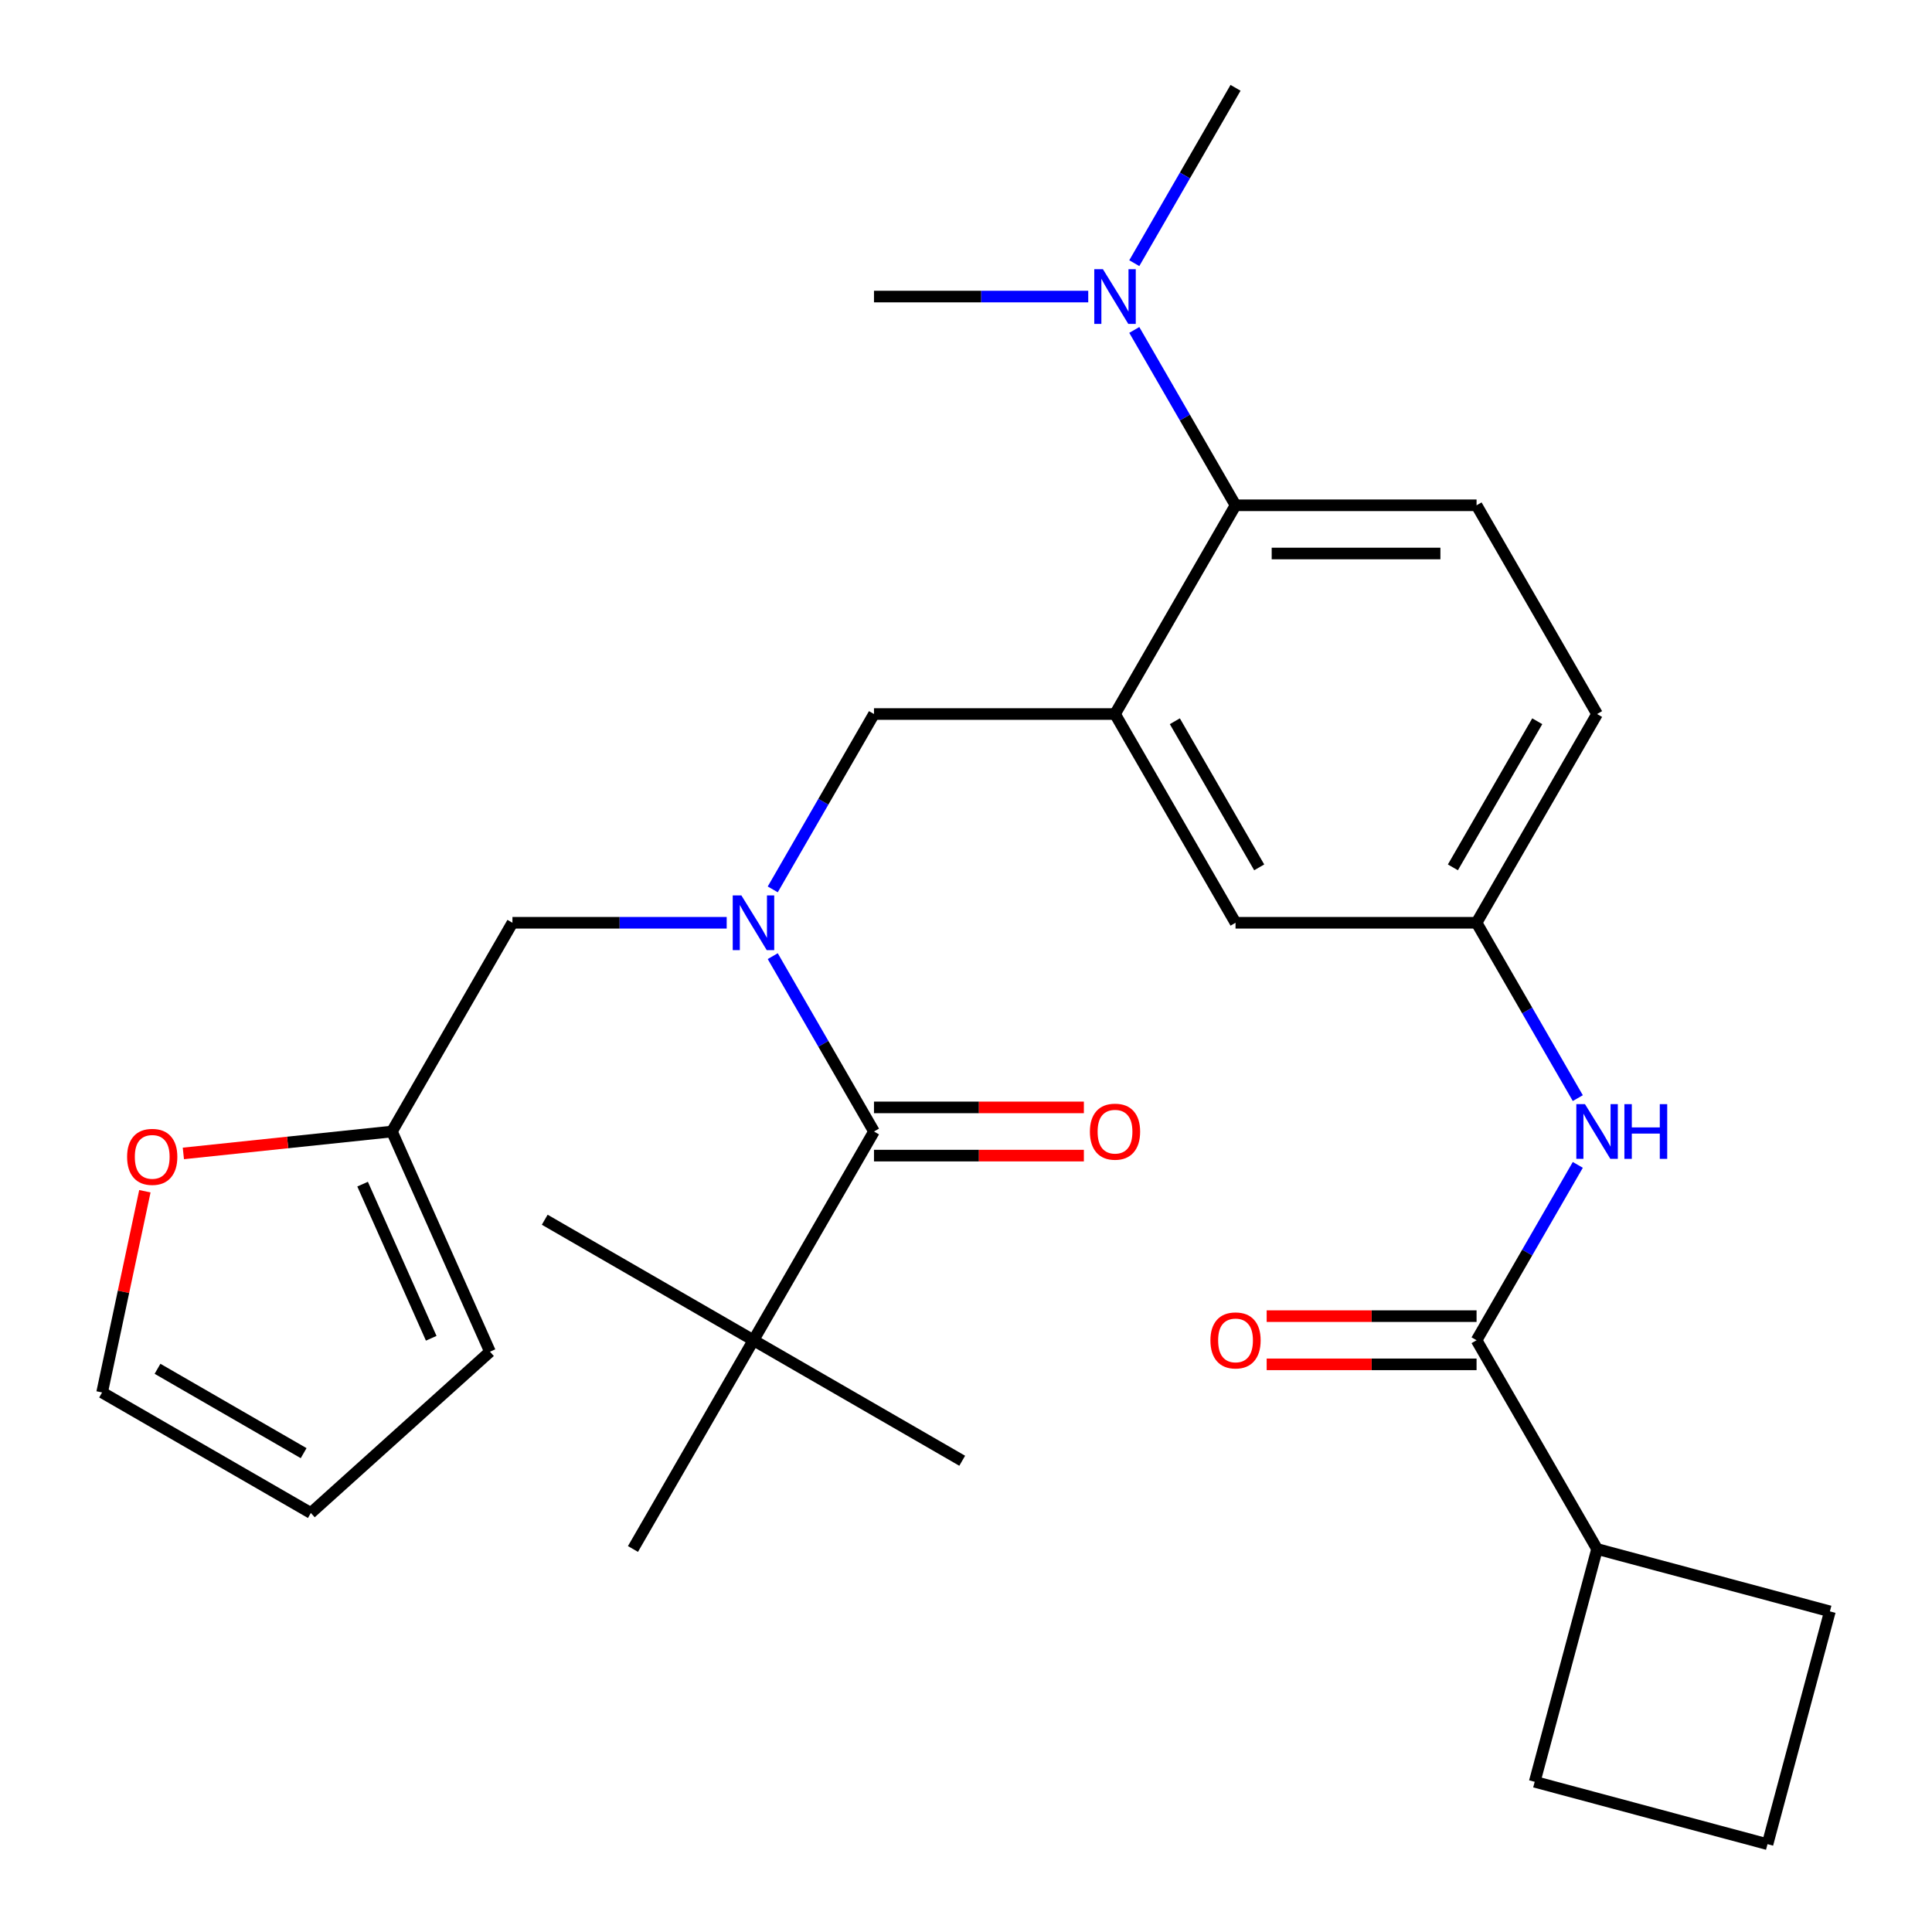 <?xml version='1.0' encoding='iso-8859-1'?>
<svg version='1.1' baseProfile='full'
              xmlns='http://www.w3.org/2000/svg'
                      xmlns:rdkit='http://www.rdkit.org/xml'
                      xmlns:xlink='http://www.w3.org/1999/xlink'
                  xml:space='preserve'
width='1000px' height='1000px' viewBox='0 0 1000 1000'>
<!-- END OF HEADER -->
<rect style='opacity:1.0;fill:#FFFFFF;stroke:none' width='1000' height='1000' x='0' y='0'> </rect>
<path class='bond-0' d='M 816.668,602.945 L 790.467,648.327' style='fill:none;fill-rule:evenodd;stroke:#0000FF;stroke-width:6px;stroke-linecap:butt;stroke-linejoin:miter;stroke-opacity:1' />
<path class='bond-0' d='M 790.467,648.327 L 764.266,693.708' style='fill:none;fill-rule:evenodd;stroke:#000000;stroke-width:6px;stroke-linecap:butt;stroke-linejoin:miter;stroke-opacity:1' />
<path class='bond-1' d='M 816.668,568.387 L 790.467,523.005' style='fill:none;fill-rule:evenodd;stroke:#0000FF;stroke-width:6px;stroke-linecap:butt;stroke-linejoin:miter;stroke-opacity:1' />
<path class='bond-1' d='M 790.467,523.005 L 764.266,477.624' style='fill:none;fill-rule:evenodd;stroke:#000000;stroke-width:6px;stroke-linecap:butt;stroke-linejoin:miter;stroke-opacity:1' />
<path class='bond-2' d='M 826.644,801.751 L 947.15,834.04' style='fill:none;fill-rule:evenodd;stroke:#000000;stroke-width:6px;stroke-linecap:butt;stroke-linejoin:miter;stroke-opacity:1' />
<path class='bond-3' d='M 826.644,801.751 L 794.355,922.256' style='fill:none;fill-rule:evenodd;stroke:#000000;stroke-width:6px;stroke-linecap:butt;stroke-linejoin:miter;stroke-opacity:1' />
<path class='bond-4' d='M 826.644,801.751 L 764.266,693.708' style='fill:none;fill-rule:evenodd;stroke:#000000;stroke-width:6px;stroke-linecap:butt;stroke-linejoin:miter;stroke-opacity:1' />
<path class='bond-5' d='M 764.266,681.233 L 709.947,681.233' style='fill:none;fill-rule:evenodd;stroke:#000000;stroke-width:6px;stroke-linecap:butt;stroke-linejoin:miter;stroke-opacity:1' />
<path class='bond-5' d='M 709.947,681.233 L 655.628,681.233' style='fill:none;fill-rule:evenodd;stroke:#FF0000;stroke-width:6px;stroke-linecap:butt;stroke-linejoin:miter;stroke-opacity:1' />
<path class='bond-5' d='M 764.266,706.184 L 709.947,706.184' style='fill:none;fill-rule:evenodd;stroke:#000000;stroke-width:6px;stroke-linecap:butt;stroke-linejoin:miter;stroke-opacity:1' />
<path class='bond-5' d='M 709.947,706.184 L 655.628,706.184' style='fill:none;fill-rule:evenodd;stroke:#FF0000;stroke-width:6px;stroke-linecap:butt;stroke-linejoin:miter;stroke-opacity:1' />
<path class='bond-6' d='M 914.86,954.545 L 794.355,922.256' style='fill:none;fill-rule:evenodd;stroke:#000000;stroke-width:6px;stroke-linecap:butt;stroke-linejoin:miter;stroke-opacity:1' />
<path class='bond-7' d='M 914.86,954.545 L 947.15,834.04' style='fill:none;fill-rule:evenodd;stroke:#000000;stroke-width:6px;stroke-linecap:butt;stroke-linejoin:miter;stroke-opacity:1' />
<path class='bond-8' d='M 389.996,693.708 L 498.039,756.087' style='fill:none;fill-rule:evenodd;stroke:#000000;stroke-width:6px;stroke-linecap:butt;stroke-linejoin:miter;stroke-opacity:1' />
<path class='bond-9' d='M 389.996,693.708 L 281.954,631.33' style='fill:none;fill-rule:evenodd;stroke:#000000;stroke-width:6px;stroke-linecap:butt;stroke-linejoin:miter;stroke-opacity:1' />
<path class='bond-10' d='M 389.996,693.708 L 327.618,801.751' style='fill:none;fill-rule:evenodd;stroke:#000000;stroke-width:6px;stroke-linecap:butt;stroke-linejoin:miter;stroke-opacity:1' />
<path class='bond-11' d='M 389.996,693.708 L 452.375,585.666' style='fill:none;fill-rule:evenodd;stroke:#000000;stroke-width:6px;stroke-linecap:butt;stroke-linejoin:miter;stroke-opacity:1' />
<path class='bond-12' d='M 399.972,460.345 L 426.174,414.963' style='fill:none;fill-rule:evenodd;stroke:#0000FF;stroke-width:6px;stroke-linecap:butt;stroke-linejoin:miter;stroke-opacity:1' />
<path class='bond-12' d='M 426.174,414.963 L 452.375,369.581' style='fill:none;fill-rule:evenodd;stroke:#000000;stroke-width:6px;stroke-linecap:butt;stroke-linejoin:miter;stroke-opacity:1' />
<path class='bond-13' d='M 399.972,494.903 L 426.174,540.284' style='fill:none;fill-rule:evenodd;stroke:#0000FF;stroke-width:6px;stroke-linecap:butt;stroke-linejoin:miter;stroke-opacity:1' />
<path class='bond-13' d='M 426.174,540.284 L 452.375,585.666' style='fill:none;fill-rule:evenodd;stroke:#000000;stroke-width:6px;stroke-linecap:butt;stroke-linejoin:miter;stroke-opacity:1' />
<path class='bond-14' d='M 376.138,477.624 L 320.689,477.624' style='fill:none;fill-rule:evenodd;stroke:#0000FF;stroke-width:6px;stroke-linecap:butt;stroke-linejoin:miter;stroke-opacity:1' />
<path class='bond-14' d='M 320.689,477.624 L 265.24,477.624' style='fill:none;fill-rule:evenodd;stroke:#000000;stroke-width:6px;stroke-linecap:butt;stroke-linejoin:miter;stroke-opacity:1' />
<path class='bond-15' d='M 452.375,598.142 L 506.693,598.142' style='fill:none;fill-rule:evenodd;stroke:#000000;stroke-width:6px;stroke-linecap:butt;stroke-linejoin:miter;stroke-opacity:1' />
<path class='bond-15' d='M 506.693,598.142 L 561.012,598.142' style='fill:none;fill-rule:evenodd;stroke:#FF0000;stroke-width:6px;stroke-linecap:butt;stroke-linejoin:miter;stroke-opacity:1' />
<path class='bond-15' d='M 452.375,573.19 L 506.693,573.19' style='fill:none;fill-rule:evenodd;stroke:#000000;stroke-width:6px;stroke-linecap:butt;stroke-linejoin:miter;stroke-opacity:1' />
<path class='bond-15' d='M 506.693,573.19 L 561.012,573.19' style='fill:none;fill-rule:evenodd;stroke:#FF0000;stroke-width:6px;stroke-linecap:butt;stroke-linejoin:miter;stroke-opacity:1' />
<path class='bond-16' d='M 202.862,585.666 L 148.885,591.339' style='fill:none;fill-rule:evenodd;stroke:#000000;stroke-width:6px;stroke-linecap:butt;stroke-linejoin:miter;stroke-opacity:1' />
<path class='bond-16' d='M 148.885,591.339 L 94.908,597.012' style='fill:none;fill-rule:evenodd;stroke:#FF0000;stroke-width:6px;stroke-linecap:butt;stroke-linejoin:miter;stroke-opacity:1' />
<path class='bond-17' d='M 202.862,585.666 L 253.605,699.637' style='fill:none;fill-rule:evenodd;stroke:#000000;stroke-width:6px;stroke-linecap:butt;stroke-linejoin:miter;stroke-opacity:1' />
<path class='bond-17' d='M 187.679,612.91 L 223.199,692.69' style='fill:none;fill-rule:evenodd;stroke:#000000;stroke-width:6px;stroke-linecap:butt;stroke-linejoin:miter;stroke-opacity:1' />
<path class='bond-18' d='M 202.862,585.666 L 265.24,477.624' style='fill:none;fill-rule:evenodd;stroke:#000000;stroke-width:6px;stroke-linecap:butt;stroke-linejoin:miter;stroke-opacity:1' />
<path class='bond-19' d='M 452.375,369.581 L 577.131,369.581' style='fill:none;fill-rule:evenodd;stroke:#000000;stroke-width:6px;stroke-linecap:butt;stroke-linejoin:miter;stroke-opacity:1' />
<path class='bond-20' d='M 74.988,616.586 L 63.919,668.661' style='fill:none;fill-rule:evenodd;stroke:#FF0000;stroke-width:6px;stroke-linecap:butt;stroke-linejoin:miter;stroke-opacity:1' />
<path class='bond-20' d='M 63.919,668.661 L 52.85,720.737' style='fill:none;fill-rule:evenodd;stroke:#000000;stroke-width:6px;stroke-linecap:butt;stroke-linejoin:miter;stroke-opacity:1' />
<path class='bond-21' d='M 639.509,45.455 L 613.308,90.836' style='fill:none;fill-rule:evenodd;stroke:#000000;stroke-width:6px;stroke-linecap:butt;stroke-linejoin:miter;stroke-opacity:1' />
<path class='bond-21' d='M 613.308,90.836 L 587.107,136.218' style='fill:none;fill-rule:evenodd;stroke:#0000FF;stroke-width:6px;stroke-linecap:butt;stroke-linejoin:miter;stroke-opacity:1' />
<path class='bond-22' d='M 563.272,153.497 L 507.823,153.497' style='fill:none;fill-rule:evenodd;stroke:#0000FF;stroke-width:6px;stroke-linecap:butt;stroke-linejoin:miter;stroke-opacity:1' />
<path class='bond-22' d='M 507.823,153.497 L 452.375,153.497' style='fill:none;fill-rule:evenodd;stroke:#000000;stroke-width:6px;stroke-linecap:butt;stroke-linejoin:miter;stroke-opacity:1' />
<path class='bond-23' d='M 587.107,170.776 L 613.308,216.157' style='fill:none;fill-rule:evenodd;stroke:#0000FF;stroke-width:6px;stroke-linecap:butt;stroke-linejoin:miter;stroke-opacity:1' />
<path class='bond-23' d='M 613.308,216.157 L 639.509,261.539' style='fill:none;fill-rule:evenodd;stroke:#000000;stroke-width:6px;stroke-linecap:butt;stroke-linejoin:miter;stroke-opacity:1' />
<path class='bond-24' d='M 764.266,477.624 L 826.644,369.581' style='fill:none;fill-rule:evenodd;stroke:#000000;stroke-width:6px;stroke-linecap:butt;stroke-linejoin:miter;stroke-opacity:1' />
<path class='bond-24' d='M 752.014,448.942 L 795.679,373.312' style='fill:none;fill-rule:evenodd;stroke:#000000;stroke-width:6px;stroke-linecap:butt;stroke-linejoin:miter;stroke-opacity:1' />
<path class='bond-25' d='M 764.266,477.624 L 639.509,477.624' style='fill:none;fill-rule:evenodd;stroke:#000000;stroke-width:6px;stroke-linecap:butt;stroke-linejoin:miter;stroke-opacity:1' />
<path class='bond-26' d='M 826.644,369.581 L 764.266,261.539' style='fill:none;fill-rule:evenodd;stroke:#000000;stroke-width:6px;stroke-linecap:butt;stroke-linejoin:miter;stroke-opacity:1' />
<path class='bond-27' d='M 764.266,261.539 L 639.509,261.539' style='fill:none;fill-rule:evenodd;stroke:#000000;stroke-width:6px;stroke-linecap:butt;stroke-linejoin:miter;stroke-opacity:1' />
<path class='bond-27' d='M 745.552,286.49 L 658.223,286.49' style='fill:none;fill-rule:evenodd;stroke:#000000;stroke-width:6px;stroke-linecap:butt;stroke-linejoin:miter;stroke-opacity:1' />
<path class='bond-28' d='M 639.509,261.539 L 577.131,369.581' style='fill:none;fill-rule:evenodd;stroke:#000000;stroke-width:6px;stroke-linecap:butt;stroke-linejoin:miter;stroke-opacity:1' />
<path class='bond-29' d='M 577.131,369.581 L 639.509,477.624' style='fill:none;fill-rule:evenodd;stroke:#000000;stroke-width:6px;stroke-linecap:butt;stroke-linejoin:miter;stroke-opacity:1' />
<path class='bond-29' d='M 608.096,373.312 L 651.761,448.942' style='fill:none;fill-rule:evenodd;stroke:#000000;stroke-width:6px;stroke-linecap:butt;stroke-linejoin:miter;stroke-opacity:1' />
<path class='bond-30' d='M 253.605,699.637 L 160.893,783.115' style='fill:none;fill-rule:evenodd;stroke:#000000;stroke-width:6px;stroke-linecap:butt;stroke-linejoin:miter;stroke-opacity:1' />
<path class='bond-31' d='M 52.85,720.737 L 160.893,783.115' style='fill:none;fill-rule:evenodd;stroke:#000000;stroke-width:6px;stroke-linecap:butt;stroke-linejoin:miter;stroke-opacity:1' />
<path class='bond-31' d='M 81.532,708.485 L 157.162,752.15' style='fill:none;fill-rule:evenodd;stroke:#000000;stroke-width:6px;stroke-linecap:butt;stroke-linejoin:miter;stroke-opacity:1' />
<path  class='atom-0' d='M 820.384 571.506
L 829.664 586.506
Q 830.584 587.986, 832.064 590.666
Q 833.544 593.346, 833.624 593.506
L 833.624 571.506
L 837.384 571.506
L 837.384 599.826
L 833.504 599.826
L 823.544 583.426
Q 822.384 581.506, 821.144 579.306
Q 819.944 577.106, 819.584 576.426
L 819.584 599.826
L 815.904 599.826
L 815.904 571.506
L 820.384 571.506
' fill='#0000FF'/>
<path  class='atom-0' d='M 840.784 571.506
L 844.624 571.506
L 844.624 583.546
L 859.104 583.546
L 859.104 571.506
L 862.944 571.506
L 862.944 599.826
L 859.104 599.826
L 859.104 586.746
L 844.624 586.746
L 844.624 599.826
L 840.784 599.826
L 840.784 571.506
' fill='#0000FF'/>
<path  class='atom-3' d='M 626.509 693.788
Q 626.509 686.988, 629.869 683.188
Q 633.229 679.388, 639.509 679.388
Q 645.789 679.388, 649.149 683.188
Q 652.509 686.988, 652.509 693.788
Q 652.509 700.668, 649.109 704.588
Q 645.709 708.468, 639.509 708.468
Q 633.269 708.468, 629.869 704.588
Q 626.509 700.708, 626.509 693.788
M 639.509 705.268
Q 643.829 705.268, 646.149 702.388
Q 648.509 699.468, 648.509 693.788
Q 648.509 688.228, 646.149 685.428
Q 643.829 682.588, 639.509 682.588
Q 635.189 682.588, 632.829 685.388
Q 630.509 688.188, 630.509 693.788
Q 630.509 699.508, 632.829 702.388
Q 635.189 705.268, 639.509 705.268
' fill='#FF0000'/>
<path  class='atom-6' d='M 383.736 463.464
L 393.016 478.464
Q 393.936 479.944, 395.416 482.624
Q 396.896 485.304, 396.976 485.464
L 396.976 463.464
L 400.736 463.464
L 400.736 491.784
L 396.856 491.784
L 386.896 475.384
Q 385.736 473.464, 384.496 471.264
Q 383.296 469.064, 382.936 468.384
L 382.936 491.784
L 379.256 491.784
L 379.256 463.464
L 383.736 463.464
' fill='#0000FF'/>
<path  class='atom-8' d='M 564.131 585.746
Q 564.131 578.946, 567.491 575.146
Q 570.851 571.346, 577.131 571.346
Q 583.411 571.346, 586.771 575.146
Q 590.131 578.946, 590.131 585.746
Q 590.131 592.626, 586.731 596.546
Q 583.331 600.426, 577.131 600.426
Q 570.891 600.426, 567.491 596.546
Q 564.131 592.666, 564.131 585.746
M 577.131 597.226
Q 581.451 597.226, 583.771 594.346
Q 586.131 591.426, 586.131 585.746
Q 586.131 580.186, 583.771 577.386
Q 581.451 574.546, 577.131 574.546
Q 572.811 574.546, 570.451 577.346
Q 568.131 580.146, 568.131 585.746
Q 568.131 591.466, 570.451 594.346
Q 572.811 597.226, 577.131 597.226
' fill='#FF0000'/>
<path  class='atom-13' d='M 65.789 598.787
Q 65.789 591.987, 69.149 588.187
Q 72.509 584.387, 78.789 584.387
Q 85.069 584.387, 88.429 588.187
Q 91.789 591.987, 91.789 598.787
Q 91.789 605.667, 88.389 609.587
Q 84.989 613.467, 78.789 613.467
Q 72.549 613.467, 69.149 609.587
Q 65.789 605.707, 65.789 598.787
M 78.789 610.267
Q 83.109 610.267, 85.429 607.387
Q 87.789 604.467, 87.789 598.787
Q 87.789 593.227, 85.429 590.427
Q 83.109 587.587, 78.789 587.587
Q 74.469 587.587, 72.109 590.387
Q 69.789 593.187, 69.789 598.787
Q 69.789 604.507, 72.109 607.387
Q 74.469 610.267, 78.789 610.267
' fill='#FF0000'/>
<path  class='atom-15' d='M 570.871 139.337
L 580.151 154.337
Q 581.071 155.817, 582.551 158.497
Q 584.031 161.177, 584.111 161.337
L 584.111 139.337
L 587.871 139.337
L 587.871 167.657
L 583.991 167.657
L 574.031 151.257
Q 572.871 149.337, 571.631 147.137
Q 570.431 144.937, 570.071 144.257
L 570.071 167.657
L 566.391 167.657
L 566.391 139.337
L 570.871 139.337
' fill='#0000FF'/>
</svg>

